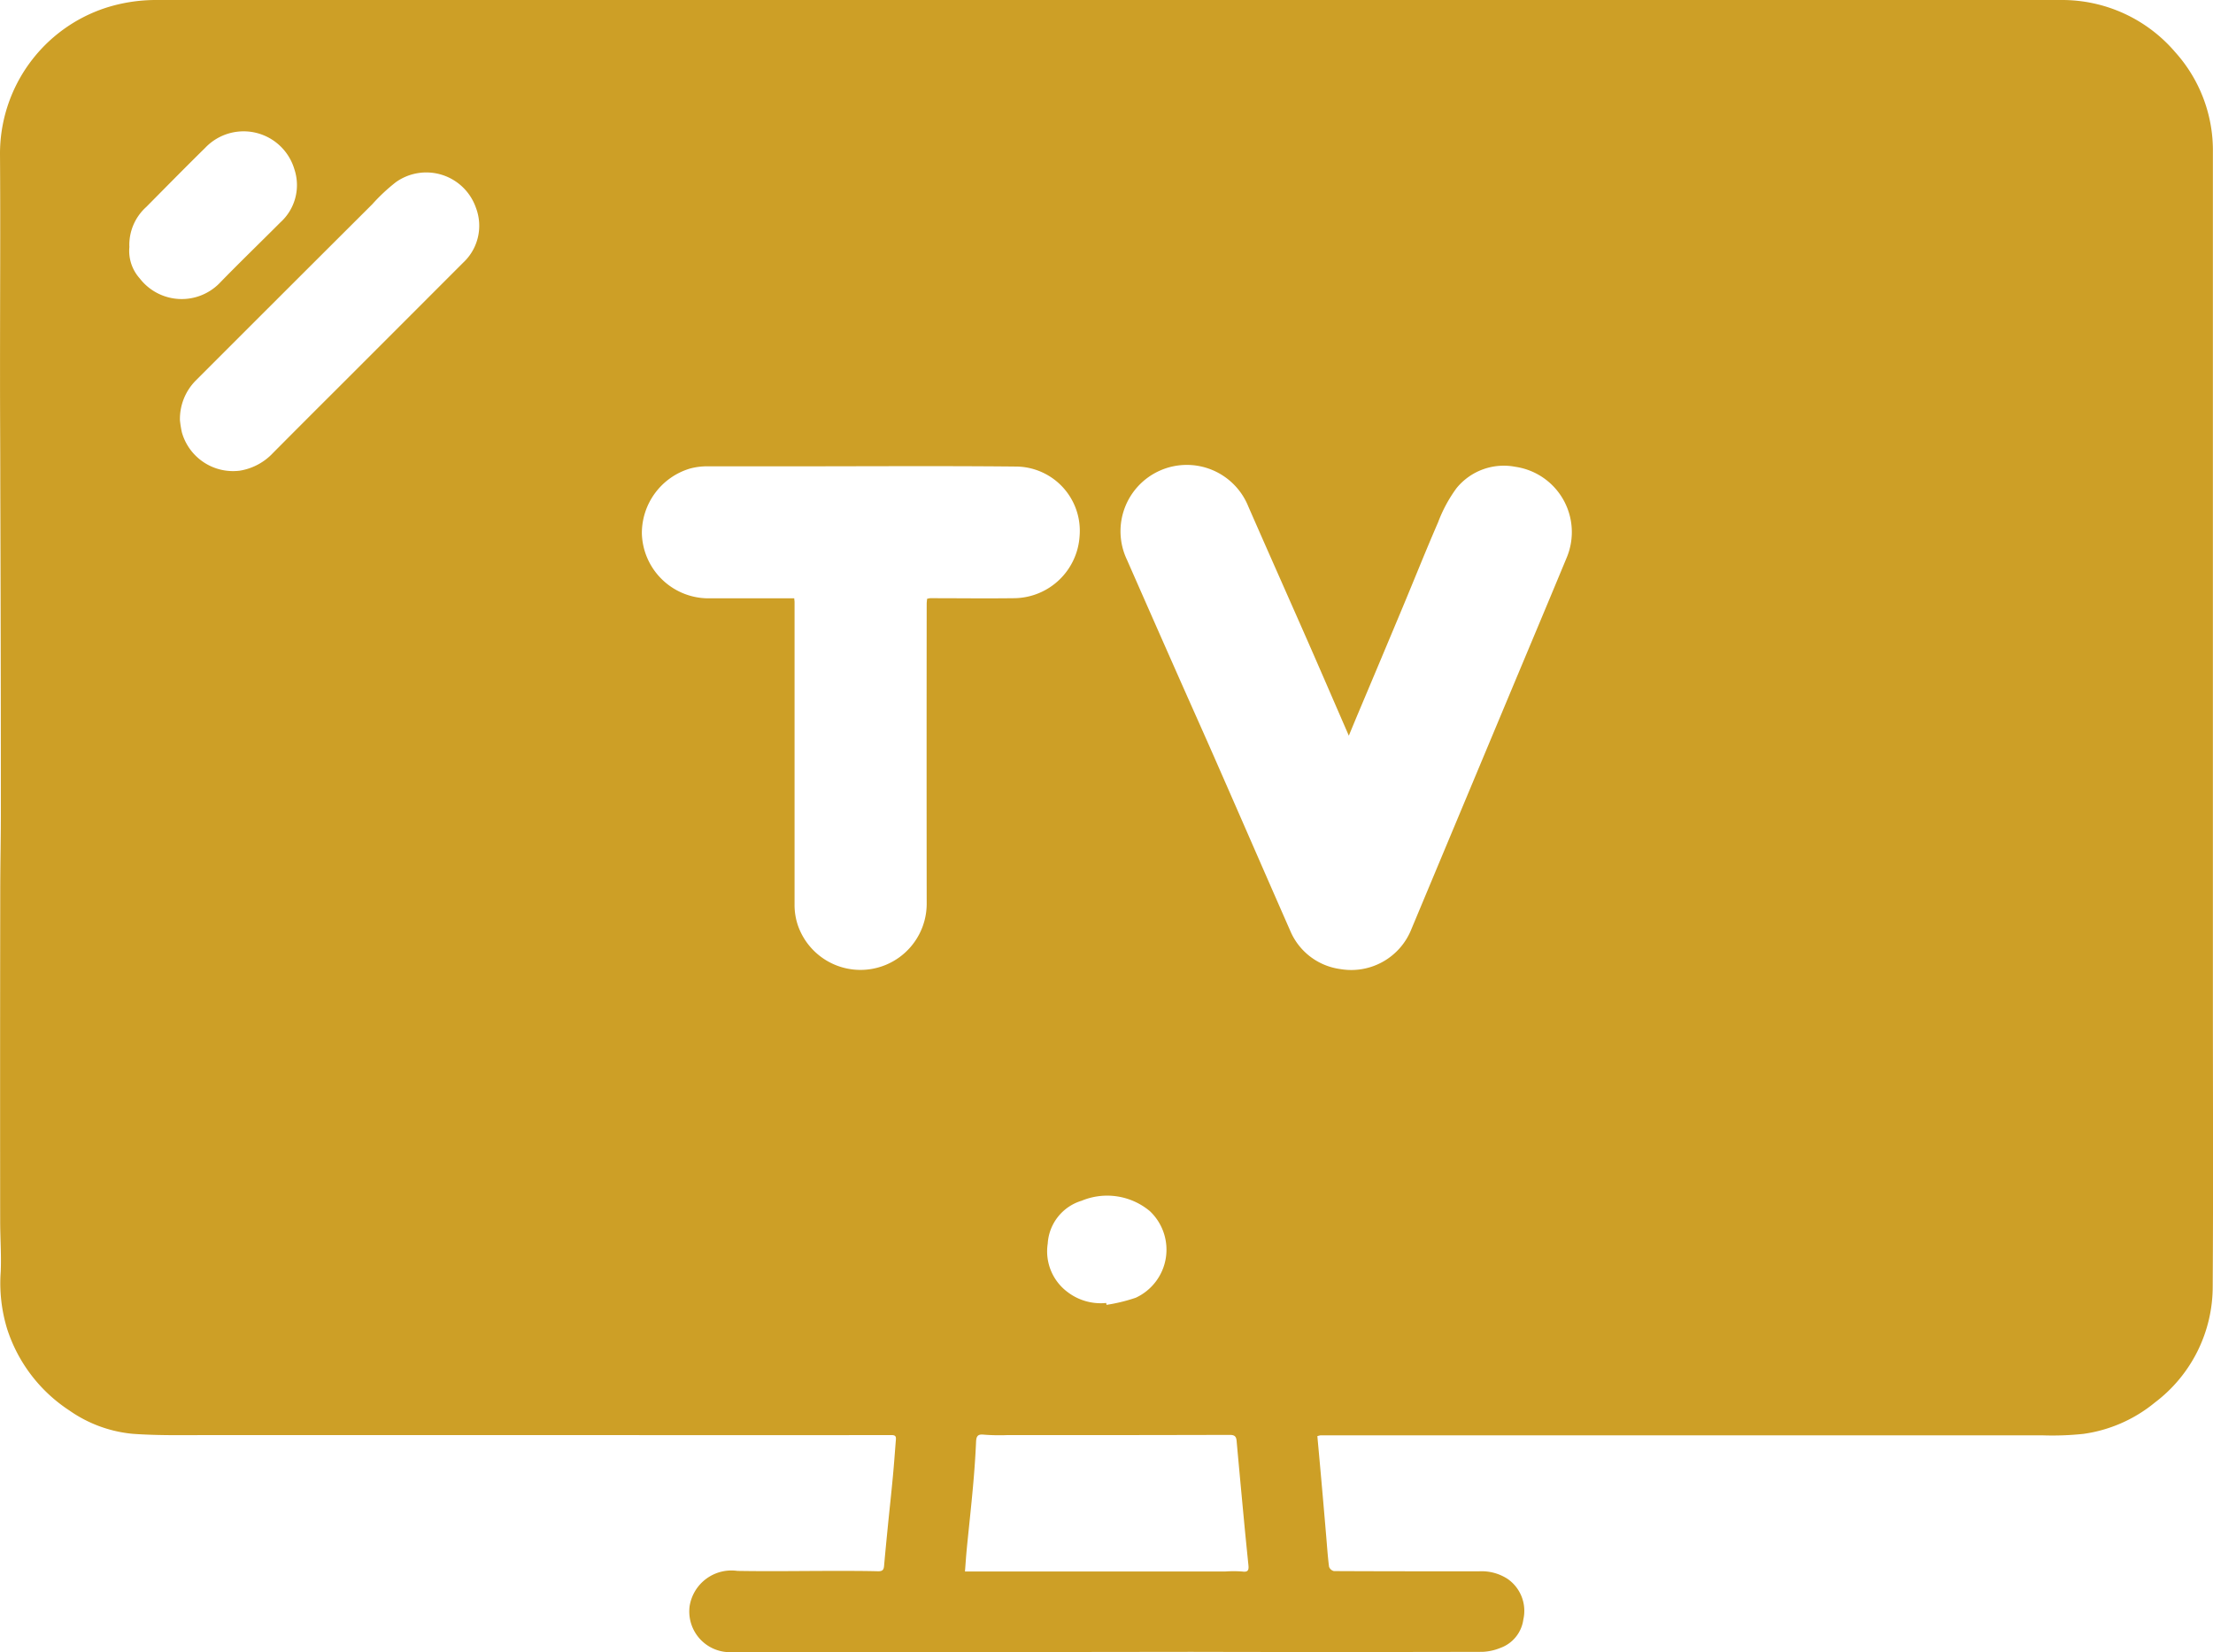 <svg id="Grupo_76" data-name="Grupo 76" xmlns="http://www.w3.org/2000/svg" xmlns:xlink="http://www.w3.org/1999/xlink" width="62.018" height="46.297" viewBox="0 0 62.018 46.297">
  <defs>
    <style>
      .cls-1 {
        fill: #cd9f26;
      }

      .cls-2 {
        clip-path: url(#clip-path);
      }
    </style>
    <clipPath id="clip-path">
      <rect id="Rectángulo_57" data-name="Rectángulo 57" class="cls-1" width="62.018" height="46.297"/>
    </clipPath>
  </defs>
  <g id="Grupo_44" data-name="Grupo 44" class="cls-2">
    <path id="Trazado_68" data-name="Trazado 68" class="cls-1" d="M36.918,40.239c.018.2.036.389.053.58q.1,1.1.192,2.191c.026.3.045.6.083.891a.19.19,0,0,0,.137.122c1.353.007,2.706.006,4.059.007a1.333,1.333,0,0,1,.809.213,1.089,1.089,0,0,1,.44,1.134.987.987,0,0,1-.647.8,1.478,1.478,0,0,1-.5.109q-4.079.01-8.158,0L21.975,46.3c-.536,0-1.072,0-1.608-.008A1.141,1.141,0,0,1,19.327,45a1.186,1.186,0,0,1,1.339-.982c.922.016,1.846,0,2.768,0,.392,0,.785,0,1.177.01.117,0,.154-.038.164-.145.034-.384.072-.768.11-1.152.045-.452.095-.9.137-1.354.033-.346.057-.693.085-1.04.007-.09-.016-.125-.125-.125q-4.126.006-8.252,0-5.385,0-10.77,0c-.745,0-1.493.018-2.235-.035a3.687,3.687,0,0,1-1.779-.653A4.308,4.308,0,0,1,.2,37.237a4.39,4.39,0,0,1-.18-1.6c.02-.466-.014-.934-.015-1.4Q0,29.623.007,25c0-.758.018-1.517.017-2.275q0-4.591-.016-9.182c0-1-.008-1.99-.007-2.985C0,8.481.014,6.4,0,4.318A4.3,4.3,0,0,1,2.963.22,4.611,4.611,0,0,1,4.354,0H54.032c1.241,0,2.482-.011,3.723,0a4.168,4.168,0,0,1,3.2,1.457,4.114,4.114,0,0,1,1.06,2.819q0,11.852,0,23.7c0,2.688.012,5.376-.005,8.063A4.073,4.073,0,0,1,60.389,39.3a4.023,4.023,0,0,1-2,.878,8.216,8.216,0,0,1-1.157.041q-3.471,0-6.942,0H37.007a.552.552,0,0,0-.089.023M37.8,20.614l-.083-.191c-.348-.8-.693-1.6-1.044-2.4-.562-1.278-1.13-2.553-1.69-3.832a1.858,1.858,0,1,0-3.4,1.495q.712,1.621,1.429,3.241c.377.853.759,1.7,1.134,2.558.671,1.527,1.335,3.057,2.007,4.584a1.781,1.781,0,0,0,1.415,1.086,1.812,1.812,0,0,0,1.985-1.119l.978-2.339,1.751-4.187c.544-1.3,1.091-2.6,1.63-3.9a1.849,1.849,0,0,0-1.446-2.53,1.707,1.707,0,0,0-1.649.6,3.978,3.978,0,0,0-.515.954c-.34.782-.655,1.574-.984,2.361q-.625,1.495-1.255,2.987c-.08.19-.159.381-.26.625M22.259,16.764c0,.048.008.072.008.1q0,4.238,0,8.475a1.778,1.778,0,0,0,.091.583,1.856,1.856,0,0,0,3.612-.581q-.005-4.209,0-8.418c0-.047.007-.095.011-.143a.474.474,0,0,1,.084-.018c.786,0,1.572.01,2.357,0a1.857,1.857,0,0,0,1.833-1.741,1.8,1.8,0,0,0-1.79-1.948c-2.107-.021-4.215-.006-6.322-.006-.791,0-1.583,0-2.374,0a1.809,1.809,0,0,0-.438.064,1.889,1.889,0,0,0-1.343,1.823,1.869,1.869,0,0,0,1.826,1.811c.7,0,1.4,0,2.1,0h.349M5.043,11.78a3.183,3.183,0,0,0,.052.327,1.49,1.49,0,0,0,1.63,1.081,1.631,1.631,0,0,0,.93-.5q.87-.875,1.744-1.746,1.792-1.792,3.583-3.584a1.413,1.413,0,0,0,.353-1.543A1.472,1.472,0,0,0,11.1,5.1a5.1,5.1,0,0,0-.667.623Q7.954,8.194,5.482,10.667a1.53,1.53,0,0,0-.439,1.113m22,32.255H34.33a3.347,3.347,0,0,1,.484,0c.162.024.186-.042.173-.172-.037-.364-.074-.727-.109-1.091q-.114-1.2-.223-2.4c-.011-.127-.063-.165-.19-.165q-3.125.008-6.25.006a5.694,5.694,0,0,1-.633-.012c-.167-.019-.22.025-.228.193-.018.423-.049.845-.087,1.266-.052.582-.117,1.162-.174,1.743-.019.2-.032.394-.05.627M3.627,6.909a1.155,1.155,0,0,0,.289.892,1.485,1.485,0,0,0,2.224.146c.564-.581,1.148-1.144,1.72-1.718A1.406,1.406,0,0,0,8.25,4.743a1.484,1.484,0,0,0-2.5-.6c-.556.546-1.1,1.1-1.65,1.655a1.43,1.43,0,0,0-.475,1.114M31,36.507l.01.056a4.764,4.764,0,0,0,.82-.2,1.484,1.484,0,0,0,.394-2.426,1.866,1.866,0,0,0-1.913-.291,1.338,1.338,0,0,0-.949,1.2,1.422,1.422,0,0,0,.54,1.346,1.534,1.534,0,0,0,1.1.318" transform="translate(0 0)"/>
  </g>
</svg>

